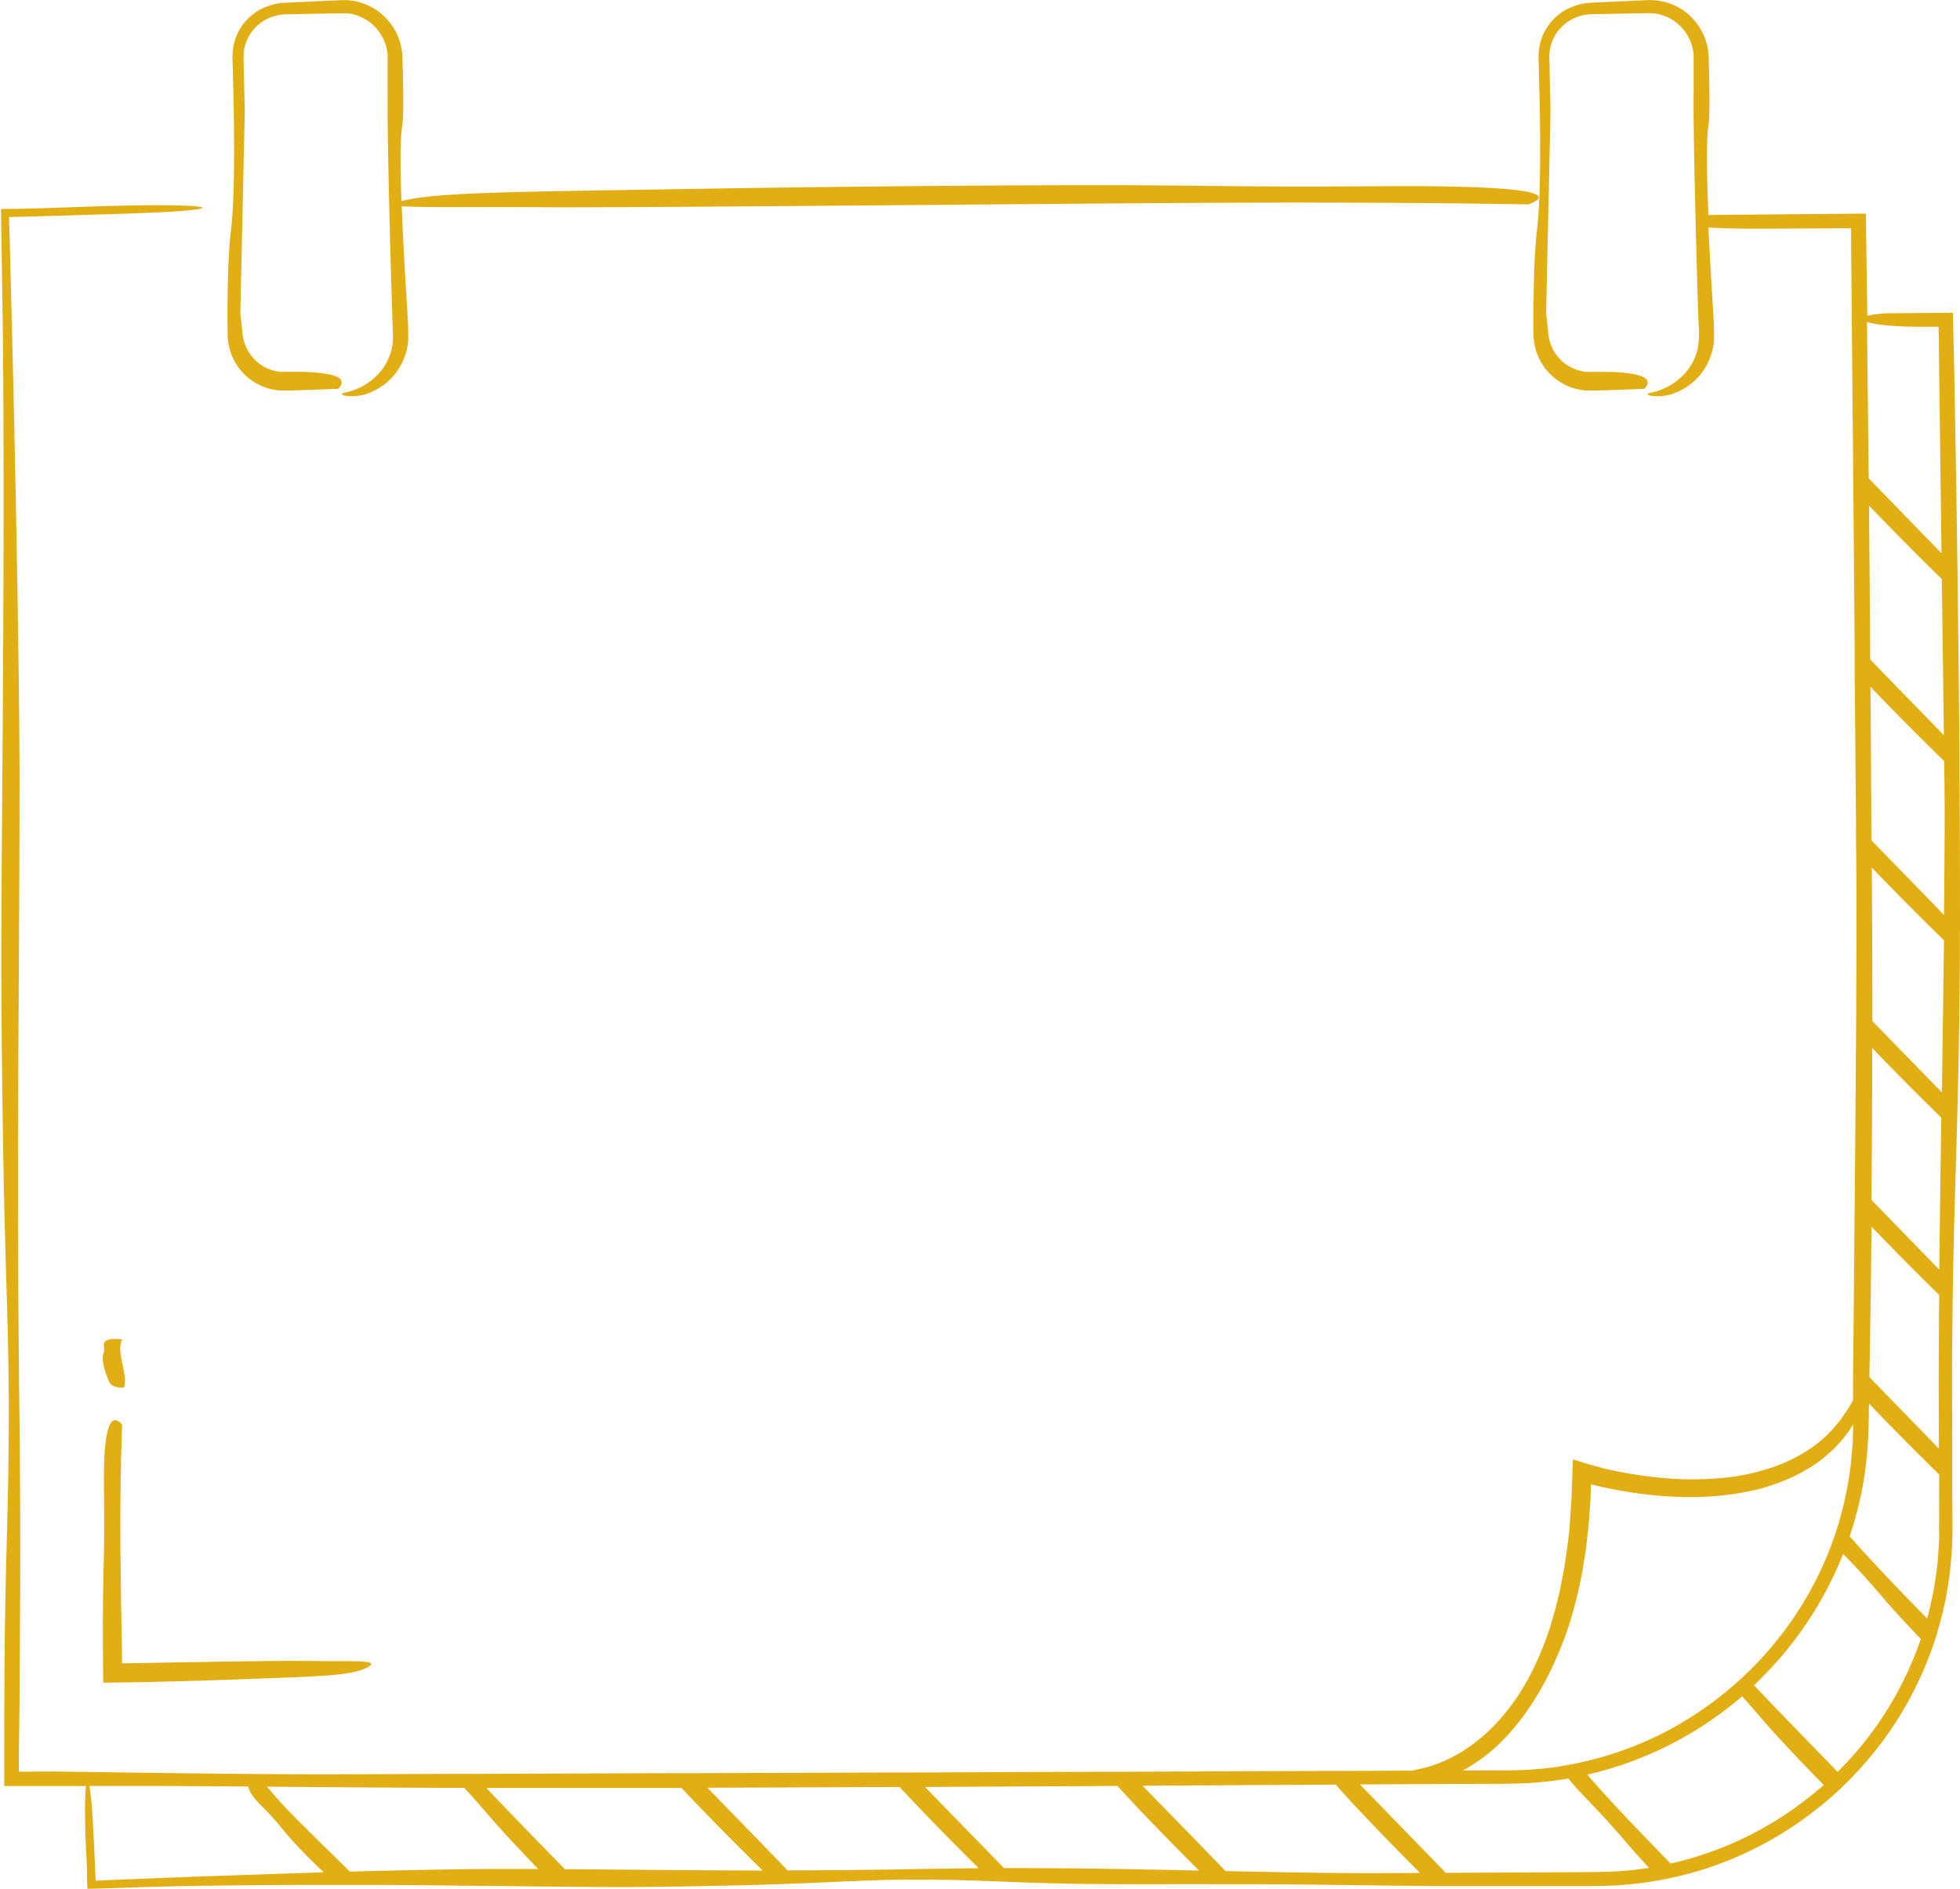 <?xml version="1.0" encoding="UTF-8" standalone="no"?><svg xmlns="http://www.w3.org/2000/svg" xmlns:xlink="http://www.w3.org/1999/xlink" data-name="Layer 1" fill="#000000" height="578.4" preserveAspectRatio="xMidYMid meet" version="1" viewBox="-0.3 10.8 600.3 578.4" width="600.3" zoomAndPan="magnify"><g id="change1_1"><path d="M600,296.05h0c0-11.3,0-24.05-.1-38.71,0-3,0-6-.07-8.95h0l0-2.53,0-5.08h0c-.15-17.16-.32-33.28-.51-48v0c0-2.6-.07-5.15-.09-7.66h0c-.15-10.53-.29-20.24-.43-29-.23-13.18-.43-24.17-.57-32.47-.22-8.68-.36-14.54-.42-17.08l-18.81.16a32.6,32.6,0,0,0-7.39.76c0-.26,0-.53,0-.78-.2-13.31-.34-23.65-.44-30.5l-46.93.41-1.29,0c-.51-12-.68-22.87,0-27.29.34-2,.37-7.25.24-14,0-1.69-.08-3.46-.13-5.3,0-.47,0-.93,0-1.4s-.07-1.09-.11-1.63a18.26,18.26,0,0,0-9.06-13.88A17.77,17.77,0,0,0,507.42,11a19.79,19.79,0,0,0-3.24-.15l-2.87.12L491,11.45l-4.23.2a17.14,17.14,0,0,0-3.52.57,19.84,19.84,0,0,0-3.54,1.35,6.45,6.45,0,0,0-1,.55,14,14,0,0,0-1.77,1.25,16.64,16.64,0,0,0-4.26,5.27,16.34,16.34,0,0,0-1.43,4.13,19.77,19.77,0,0,0-.3,4.84c.08,3.34.18,7,.27,10.69.32,14.93.36,31.8-.8,41.18-.57,4.69-.87,11.59-1,19.32-.06,3.86-.07,7.93-.05,12a18.14,18.14,0,0,0,1.21,6.6A17.35,17.35,0,0,0,485,130.34a51.25,51.25,0,0,0,5.14,0l4.39-.14,8.78-.33c2.35-2.43.54-3.83-3.51-4.55a50.24,50.24,0,0,0-7.5-.64c-1.45,0-3,0-4.55,0-.89,0-1.31,0-1.94,0s-1.16-.12-1.74-.26A12.73,12.73,0,0,1,477.7,121a15,15,0,0,1-2.17-2.84,13.34,13.34,0,0,1-1.23-3.1,12.13,12.13,0,0,1-.31-1.5,7.79,7.79,0,0,1-.1-.81c0-.28-.05-.55-.08-.82-.12-1.07-.21-2-.29-2.78-.18-1.55-.28-2.45-.28-2.45l1.35-62s-.11-4.93-.3-12.55c0-.95,0-1.95-.06-3,0-.25,0-.55,0-.75s0-.43,0-.64a9.75,9.75,0,0,1,.1-1.31,13.07,13.07,0,0,1,1.94-5.28,13.17,13.17,0,0,1,10.84-6l16.28-.33h1l.87,0A14,14,0,0,1,507,15a13.81,13.81,0,0,1,8.31,4.88,13.71,13.71,0,0,1,2.68,5.26,8.32,8.32,0,0,1,.28,1.35,6.78,6.78,0,0,1,.15,1.33c0,.22,0,.43,0,.65s0,.47,0,.71c0,.48,0,.94,0,1.39,0,3.61,0,6.51,0,8.41-.1,7.67.19,23.1.56,37.79,0,1.11.05,2.22.08,3.31.33,13.27.71,25.4.87,30a27.46,27.46,0,0,1-.29,7.66,17.24,17.24,0,0,1-3.48,6.94,19.42,19.42,0,0,1-10.83,6.38c-1.46.33-1.37.67.09.94a14.63,14.63,0,0,0,8-1.17,18.62,18.62,0,0,0,9.73-9.73c.25-.63.49-1.27.71-1.92s.38-1.35.51-2,.24-1.4.29-2.11l0-1.07c0-.35,0-.76,0-1,0-2.27-.13-4.59-.27-6.92-.47-7.46-1-16.7-1.45-25.62,4.65.28,10.64.42,18,.37l25.69-.14c.13,15.51.36,42.36.63,71.71q0,4.09.07,8.23c.13,15.73.28,31.92.4,47.29h0l0,2.76c0,1.84,0,3.67,0,5.47v0c.17,18,.31,34.55.42,47.29h0c0,.73,0,1.46,0,2.17q0,3.23.06,6.08h0c0,.34,0,.66,0,1,.11,10.65.09,26.65,0,45.84,0,2.64,0,5.36-.05,8.14-.09,14.28-.21,30-.36,46.47q0,4-.07,8.1c-.07,7.87-.14,15.86-.21,23.89-.08,7.49-.15,15-.22,22.52h0l-.06,6.45c0,.54,0,1.08,0,1.63,0,1.3,0,2.61,0,3.91h0c-.6,1-1.2,2.1-2,3.28l-1.38,2c-.24.35-.47.71-.74,1.05l-.86,1a36.9,36.9,0,0,1-9,8,47,47,0,0,1-9.17,4.6,64.44,64.44,0,0,1-15.49,3.66,98.8,98.8,0,0,1-20.54.06c-3.72-.36-7.56-.9-11.47-1.63-1.95-.35-3.92-.78-5.9-1.24L489.3,460l-2.28-.61c-1.84-.54-3.72-1.13-5.56-1.72-.1,2.37-.19,4.78-.28,7.21-.05,1.43-.09,2.88-.14,4.33-.18,2.72-.37,5.47-.55,8.24s-.54,5.52-.93,8.25-.76,5.45-1.32,8.08c-.26,1.33-.51,2.63-.76,3.93s-.62,2.54-.92,3.79c-.15.62-.3,1.24-.44,1.86s-.36,1.2-.53,1.8c-.35,1.19-.69,2.35-1,3.5a97.77,97.77,0,0,1-4.66,11.88,75.38,75.38,0,0,1-5.61,10,65.35,65.35,0,0,1-6.31,7.94,53,53,0,0,1-6.5,5.89c-1.05.85-2.14,1.53-3.14,2.23s-2,1.28-3,1.77a40.55,40.55,0,0,1-9.28,3.75,28.08,28.08,0,0,1-3.35.69l-.2.2h0l-20.32.08-7,0h0l-59.67.25-7.29,0h0l-24.93.1-34.48.14q-3.78,0-7.55,0h0l-59.16.2-7.74,0-59.61.21-6.77,0-38,.14c-14.88,0-30.48-.16-46.75-.35l-24.9-.34-12.82-.19L9,553.32l-3.06,0-.47,0,0-.48c0-1,0-2,0-3,0-2.16.05-4.35.08-6.53q.08-6.57.14-13.24.07-13.37.17-27.13Q6,475.3,5.68,446.1c-1-78.59,0-136.13,0-195.07,0-41.11-1.75-122.64-3.22-173.76,24.25-.63,41.81-1.21,48.26-1.57C72.18,74.51,61.55,72.76,24,74.18l-10.1.34c-1.78.06-3.63.1-5.54.15l-3.28.07L0,74.81q.22,14.5.5,31.74.21,15.93.26,34.24C.84,165.19.78,192.68.6,223c-.46,73-.85,78.58,0,135.44s2.76,66.65,1.21,122.78c-.41,15.22-.63,27.14-.73,38.68,0,5.77-.05,11.45-.08,17.39,0,6.38,0,13.06,0,20.43H26.05c-.4,3.07-.49,11.06.22,23.51,0,.39.05.77.07,1.17l0,.72c0,.36,0,.74,0,1.12,0,1.51.07,3.13.13,4.95l4.16-.1,2.06-.06L34,589l5-.19,10.73-.31q11.24-.29,24.52-.38C83.14,588,92.76,588,103,588l7.91,0q11.49,0,23.94.16c15.3.15,26.13.28,35,.37,2.89,0,5.57.06,8.13.07h0c14.29.13,24.7.06,46.49-.44,4.87-.1,9.21-.24,13.15-.37,2.52-.08,4.87-.18,7.09-.26,20.93-.84,31.18-1.76,58.78-.67h0l2.22.08c2,.09,3.83.16,5.64.22,22,.82,33.77.57,59.87.61h7.7c11.09,0,24.61.14,41.94.38,5.53.07,11.49.13,17.8.18l4.86,0,3,0h0c11.72,0,24.47,0,37.89,0l4.52,0,4.65-.14c1.56,0,3.11-.21,4.68-.33s3.13-.32,4.71-.52c1.78-.24,3.58-.52,5.36-.86q3.3-.59,6.59-1.42t6.83-1.92a109.57,109.57,0,0,0,34.59-18.53q2.55-2,5-4.2c1.44-1.28,2.84-2.61,4.2-4a109.07,109.07,0,0,0,16.63-21.19,110.6,110.6,0,0,0,9.1-19.17c.75-2.06,1.44-4.12,2-6.2.94-3.15,1.72-6.31,2.35-9.46a115.72,115.72,0,0,0,2-17.45c.17-5.72,0-11.18,0-16.48v-.15c0-1.31,0-2.61,0-3.9s0-2.56,0-3.81h0c0-7.6,0-14.71-.06-21.22,0-9.66.06-18.21.17-26,0-2.6.06-5.11.1-7.57.29-17,.76-30.83,1.19-46.19.08-2.43.14-4.88.2-7.39.34-13.17.63-27.87.74-46.73h0v-.11q0-3.54,0-7.29ZM572,153.38c-.19-16.83-.35-31.63-.48-44,2.61.87,8.77,1.58,18.52,1.48l2.09,0h1.32c.15,12.09.52,40.53.89,69.35-7-7.17-15.16-15.57-22.3-22.93C572.05,155.94,572,154.66,572,153.38Zm.12,12.22c6.92,7.23,15,15.41,22.32,22.53h0c.23,17.55.44,34.68.62,47.8h0c-7-7.18-15.29-15.68-22.56-23.18C572.4,195.91,572.26,180.12,572.14,165.6Zm.44,55.49c7,7.35,15.27,15.63,22.59,22.77h0c0,1.84.05,3.55.07,5.12.15,9.12.06,24.17-.12,42h0c-6.84-7.07-15-15.43-22.23-22.85h0C572.8,251.81,572.69,236.07,572.58,221.09Zm.53,110.62c6.64,6.91,14.28,14.59,21.18,21.34-.23,16.32-.46,32.37-.61,46.55-6.53-6.73-14.06-14.44-20.76-21.34C573,364.49,573.11,349.18,573.11,331.71ZM449.6,551.88a51,51,0,0,0,9.46-7.25c1.27-1.29,2.43-2.45,3.41-3.62.5-.58,1-1.12,1.45-1.68l1.29-1.65c.87-1.06,1.61-2.14,2.36-3.23.38-.54.77-1.07,1.14-1.63l1.08-1.73c.36-.59.74-1.19,1.13-1.81s.72-1.3,1.11-2,.78-1.39,1.19-2.14l1.19-2.38a111.76,111.76,0,0,0,5.27-12.61,127.07,127.07,0,0,0,5.19-21.49c.17-1,.34-2.1.51-3.17s.25-2.16.38-3.26c.25-2.2.55-4.44.68-6.74s.38-4.61.45-7l.06-1.78,0-.89c0-.12,0-.06,0-.11a1.85,1.85,0,0,1,0-.27l.2,0h.14l.19,0,1.46.36c1.95.46,3.92.87,5.9,1.25,4,.74,8,1.31,12,1.69a114.72,114.72,0,0,0,12,.48,86.22,86.22,0,0,0,11.6-.89c2.1-.27,4.09-.71,6-1.09s3.75-.91,5.47-1.52a57.54,57.54,0,0,0,9.32-3.88c1.34-.78,2.63-1.52,3.82-2.29s2.28-1.6,3.3-2.41l2.8-2.46,2.31-2.47.53-.58.47-.62.89-1.19a21,21,0,0,0,1.56-2.27c.13-.22.25-.44.37-.66h0c0,1.43-.07,2.8-.11,4.19,0,.82,0,1.63-.09,2.45l-.22,2.44-.21,2.42c-.08.82-.2,1.61-.3,2.41-.23,1.6-.42,3.2-.75,4.76a106.42,106.42,0,0,1-2.79,11.78c-.58,1.93-1.21,3.84-1.9,5.69-.06.21-.14.4-.21.61a105.83,105.83,0,0,1-7.55,16c-1.39,2.49-2.94,4.8-4.45,7.08l-2.36,3.29c-.77,1.08-1.64,2.08-2.43,3.1A99.93,99.93,0,0,1,534,523.84l-.16.15c-1.15,1.13-2.34,2.16-3.5,3.15l-1.47,1.27c-1.64,1.35-3.26,2.61-4.81,3.78A115,115,0,0,1,512,539.94a106.58,106.58,0,0,1-17.54,7.63,107.73,107.73,0,0,1-11.75,3.16q-2.6.54-5.33,1c-1.84.28-3.73.52-5.64.69-2.1.15-4.21.4-6.38.41l-3.27.1-3.42,0-11,0C448.31,552.61,449,552.26,449.6,551.88ZM93,584.33l-34.16,1.16L29,586.69c-.14-2.92-.25-5.63-.36-8.12s-.23-4.59-.32-6.54c-.21-3.87-.39-6.79-.54-8.51a54.07,54.07,0,0,0-.71-5.83H41.53c9.94,0,21.23.08,34.22.17.36,2,2.29,4.17,3.79,5.7a77.09,77.09,0,0,1,7.19,8,151.55,151.55,0,0,0,12.12,12.56Zm60.46-1.22c-11.77,0-28.54.33-46.6.81-6.35-6.27-14.69-14.34-18.72-18.55-2.85-3-5.07-5.55-6.67-7.46l19.92.16c12.25.11,25.87.18,40.51.22,2,2.12,4.2,4.64,8.09,9.13,3.51,4.08,8.75,9.67,14.59,15.72C160.82,583.12,157.12,583.11,153.41,583.11Zm19.24.07h0c-9.09-9.33-18.27-18.75-23.62-24.43l-.42-.45c18.59,0,38.71,0,59.76,0h0c7.29,7.75,16.56,17.13,24.88,25.3C211.49,583.55,191.89,583.31,172.65,583.18Zm109.84-.07c-14.9.29-28.64.41-41.61.44-6.64-6.91-16-16.48-24.57-25.31,19.08-.06,38.83-.14,58.86-.23,6.73,7.25,15.76,16.49,24.23,24.87Q291,583,282.49,583.11Zm24.68-.26h0C300.1,575.53,291,566.23,283,558l29.39-.15,29.56-.16c6.42,7.09,15.91,16.87,25,25.92C348.15,583.19,328.18,582.81,307.17,582.85Zm112.75,1.55c-14,0-29-.3-44.91-.64-7.69-8-17.33-17.81-25.42-26.14l59.18-.34h0c5.85,6.72,15.93,17.17,25.82,27.05h0Zm74.67-.54c-1.68.1-3.35.12-5,.18s-3.34,0-5,.05l-9.7.06-32.42.15h0c-8.29-8.56-18.35-18.85-26.29-27.07h0l11-.06,26.39-.12c4.28,0,8.49,0,12.67-.17,2.08,0,4.15-.29,6.19-.44s4.05-.5,6-.76q.8-.12,1.56-.27c1.55,1.93,3.33,3.86,4.85,5.46,5,5.25,6.43,6.61,13.88,15.24,1.65,1.92,3.68,4.18,6,6.66A101.87,101.87,0,0,1,494.59,583.86Zm59.47-23a105.36,105.36,0,0,1-39,19.68q-1.87.49-3.75.9c-5.36-5.52-10.18-10.51-13.51-14-4.94-5.24-9-9.73-12-13.2a110.85,110.85,0,0,0,47.42-24c1.67,1.86,3.7,4.17,6.7,7.66,4.26,4.93,11,12.06,18.32,19.54C556.88,558.6,555.49,559.78,554.06,560.91Zm27.74-33.77a104.79,104.79,0,0,1-11.94,18.17,101.28,101.28,0,0,1-7.4,8.12c-9-9.28-18.14-18.61-23.44-24.25l-2.16-2.28a119.15,119.15,0,0,0,9.64-10.3,114.85,114.85,0,0,0,9.13-12.83,119.26,119.26,0,0,0,6.82-13c.6-1.37,1.17-2.74,1.7-4.11,4.28,4.45,6,6.18,12.91,14.24,2.76,3.19,6.57,7.31,10.9,11.86A102.37,102.37,0,0,1,581.8,527.14Zm11.78-47.59c0,1.49,0,3-.11,4.5s-.22,3.05-.32,4.59a105.61,105.61,0,0,1-3.28,17.85c-5.44-5.6-10.34-10.67-13.71-14.26-3.93-4.16-7.3-7.86-10-10.94a114,114,0,0,0,4.25-16.76,116.61,116.61,0,0,0,1.41-13.35c.05-1.11.09-2.24.14-3.37l.06-3.33c0-1.27,0-2.54.08-3.82,6.64,7,14.4,14.78,21.47,21.72h0q0,4,0,8.36C593.57,473.58,593.63,476.61,593.58,479.55Zm-.09-25.11c-6.72-6.93-14.48-14.88-21.29-21.9h0c.26-13.91.48-28.78.65-46.07,6.48,6.76,13.93,14.26,20.73,20.93h0c-.09,9.42-.15,17.76-.15,24.5,0,5.27,0,13,.06,22.53Zm-20.39-131c0-11.7,0-24.36-.12-38.13,0-2.94,0-5.88-.05-8.79h0c6.93,7.22,14.94,15.28,22.11,22.26h0c-.18,14.55-.41,30.58-.63,46.57C587.78,338.48,580,330.52,573.1,323.41Z" fill="#e1ae14"/></g><g id="change1_2"><path d="M70.61,119.43A17.27,17.27,0,0,0,85,130.33a48.81,48.81,0,0,0,5.15,0l4.38-.14,8.78-.33c2.35-2.43.54-3.83-3.51-4.56a51.76,51.76,0,0,0-7.5-.63c-1.44,0-3,0-4.55,0-.89,0-1.31,0-1.93,0a15,15,0,0,1-1.75-.25A12.81,12.81,0,0,1,77.77,121a14.22,14.22,0,0,1-2.16-2.84,13.21,13.21,0,0,1-1.24-3.1,10.21,10.21,0,0,1-.3-1.5,7.6,7.6,0,0,1-.11-.81c0-.28,0-.56-.08-.82-.11-1.07-.21-2-.29-2.78-.18-1.55-.28-2.44-.28-2.44l1.36-62s-.12-4.93-.3-12.55c0-.95-.05-1.95-.07-3,0-.25,0-.55,0-.75s0-.43,0-.64a8.27,8.27,0,0,1,.11-1.31,12.83,12.83,0,0,1,1.94-5.27,13.38,13.38,0,0,1,4.49-4.25,13.6,13.6,0,0,1,6.35-1.74l16.28-.33,1,0,.86,0A13.79,13.79,0,0,1,107,15a13.42,13.42,0,0,1,3.21,1,13.73,13.73,0,0,1,5.11,3.89A14,14,0,0,1,118,25.16a11.18,11.18,0,0,1,.28,1.35,8.71,8.71,0,0,1,.14,1.33c0,.22,0,.43,0,.65s0,.48,0,.71c0,.48,0,.94,0,1.39,0,3.61,0,6.51,0,8.41-.2,15.23,1.16,61.12,1.52,71.07.08,2.49.34,5.1-.31,7.67a17,17,0,0,1-3.47,6.92A19.31,19.31,0,0,1,105.45,131c-1.47.34-1.38.68.09,1a14.64,14.64,0,0,0,7.95-1.18,18.62,18.62,0,0,0,9.73-9.73c.25-.63.5-1.27.72-1.93s.37-1.34.51-2,.23-1.4.28-2.12l0-1.07c0-.35,0-.76,0-1,0-2.26-.14-4.59-.28-6.92-.58-9.29-1.3-21.35-1.71-32.11,6.13.49,22.93.17,42.82.32,30.34.23,164.05-1.25,216.89-1.4s85.37.54,85.37.54c14.06-5.33-21.95-5.7-44-5.58s-28,.22-62.58-.18-100,.19-152.77,1.06-74.57,1-85.49,3.59l-.32.08c-.37-10.22-.43-19.09.22-23,.34-2,.38-7.25.24-14,0-1.68-.08-3.46-.13-5.31,0-.46,0-.92,0-1.39s-.07-1.09-.11-1.63a17.35,17.35,0,0,0-.67-3.31,18.11,18.11,0,0,0-8.39-10.57A17.7,17.7,0,0,0,107.49,11a19.74,19.74,0,0,0-3.24-.15l-2.87.13L91,11.45l-4.24.2a18,18,0,0,0-3.52.57,19.84,19.84,0,0,0-3.54,1.35,6.06,6.06,0,0,0-1,.55,13,13,0,0,0-1.77,1.25,16.1,16.1,0,0,0-5.69,9.4,19.77,19.77,0,0,0-.3,4.84c.09,3.35.18,7,.27,10.69.32,14.93.36,31.8-.79,41.18-.58,4.68-.87,11.59-1,19.32-.06,3.86-.07,7.93,0,12A18,18,0,0,0,70.61,119.43Z" fill="#e1ae14"/></g><g id="change1_3"><path d="M31.3,526.06l8-.08,4.91-.1,10.05-.24c6.75-.18,13.53-.4,19.9-.64,23.43-.87,33.14-1,38-3.59s-5.44-1.74-18.92-2c-4.1-.07-12.47,0-23,.18l-17.07.28-9.23.17-4.7.08-1.18,0h-.4l-.59,0,0-.61v-.73l0-1.3c0-1.74-.07-3.49-.1-5.22-.06-3.46-.12-6.88-.18-10.15-.08-6.54-.16-12.51-.21-17.1-.15-23.48.53-37.93.53-37.93-5.33-6.25-5.7,9.75-5.58,19.54s.22,12.43-.18,27.81c-.09,3.52-.13,7.74-.13,12.51C31.2,512.82,31.25,519.22,31.3,526.06Z" fill="#e1ae14"/></g><g id="change1_4"><path d="M32.35,432c.87,2.25,1,3.18,3.6,3.64s1.73-.52,2-1.81-1.25-7-1.39-9.25a7.75,7.75,0,0,1,.53-3.64c-5.33-.6-5.7.94-5.58,1.88a4.91,4.91,0,0,1-.18,2.67C30.89,427,31.48,429.74,32.35,432Z" fill="#e1ae14"/></g></svg>